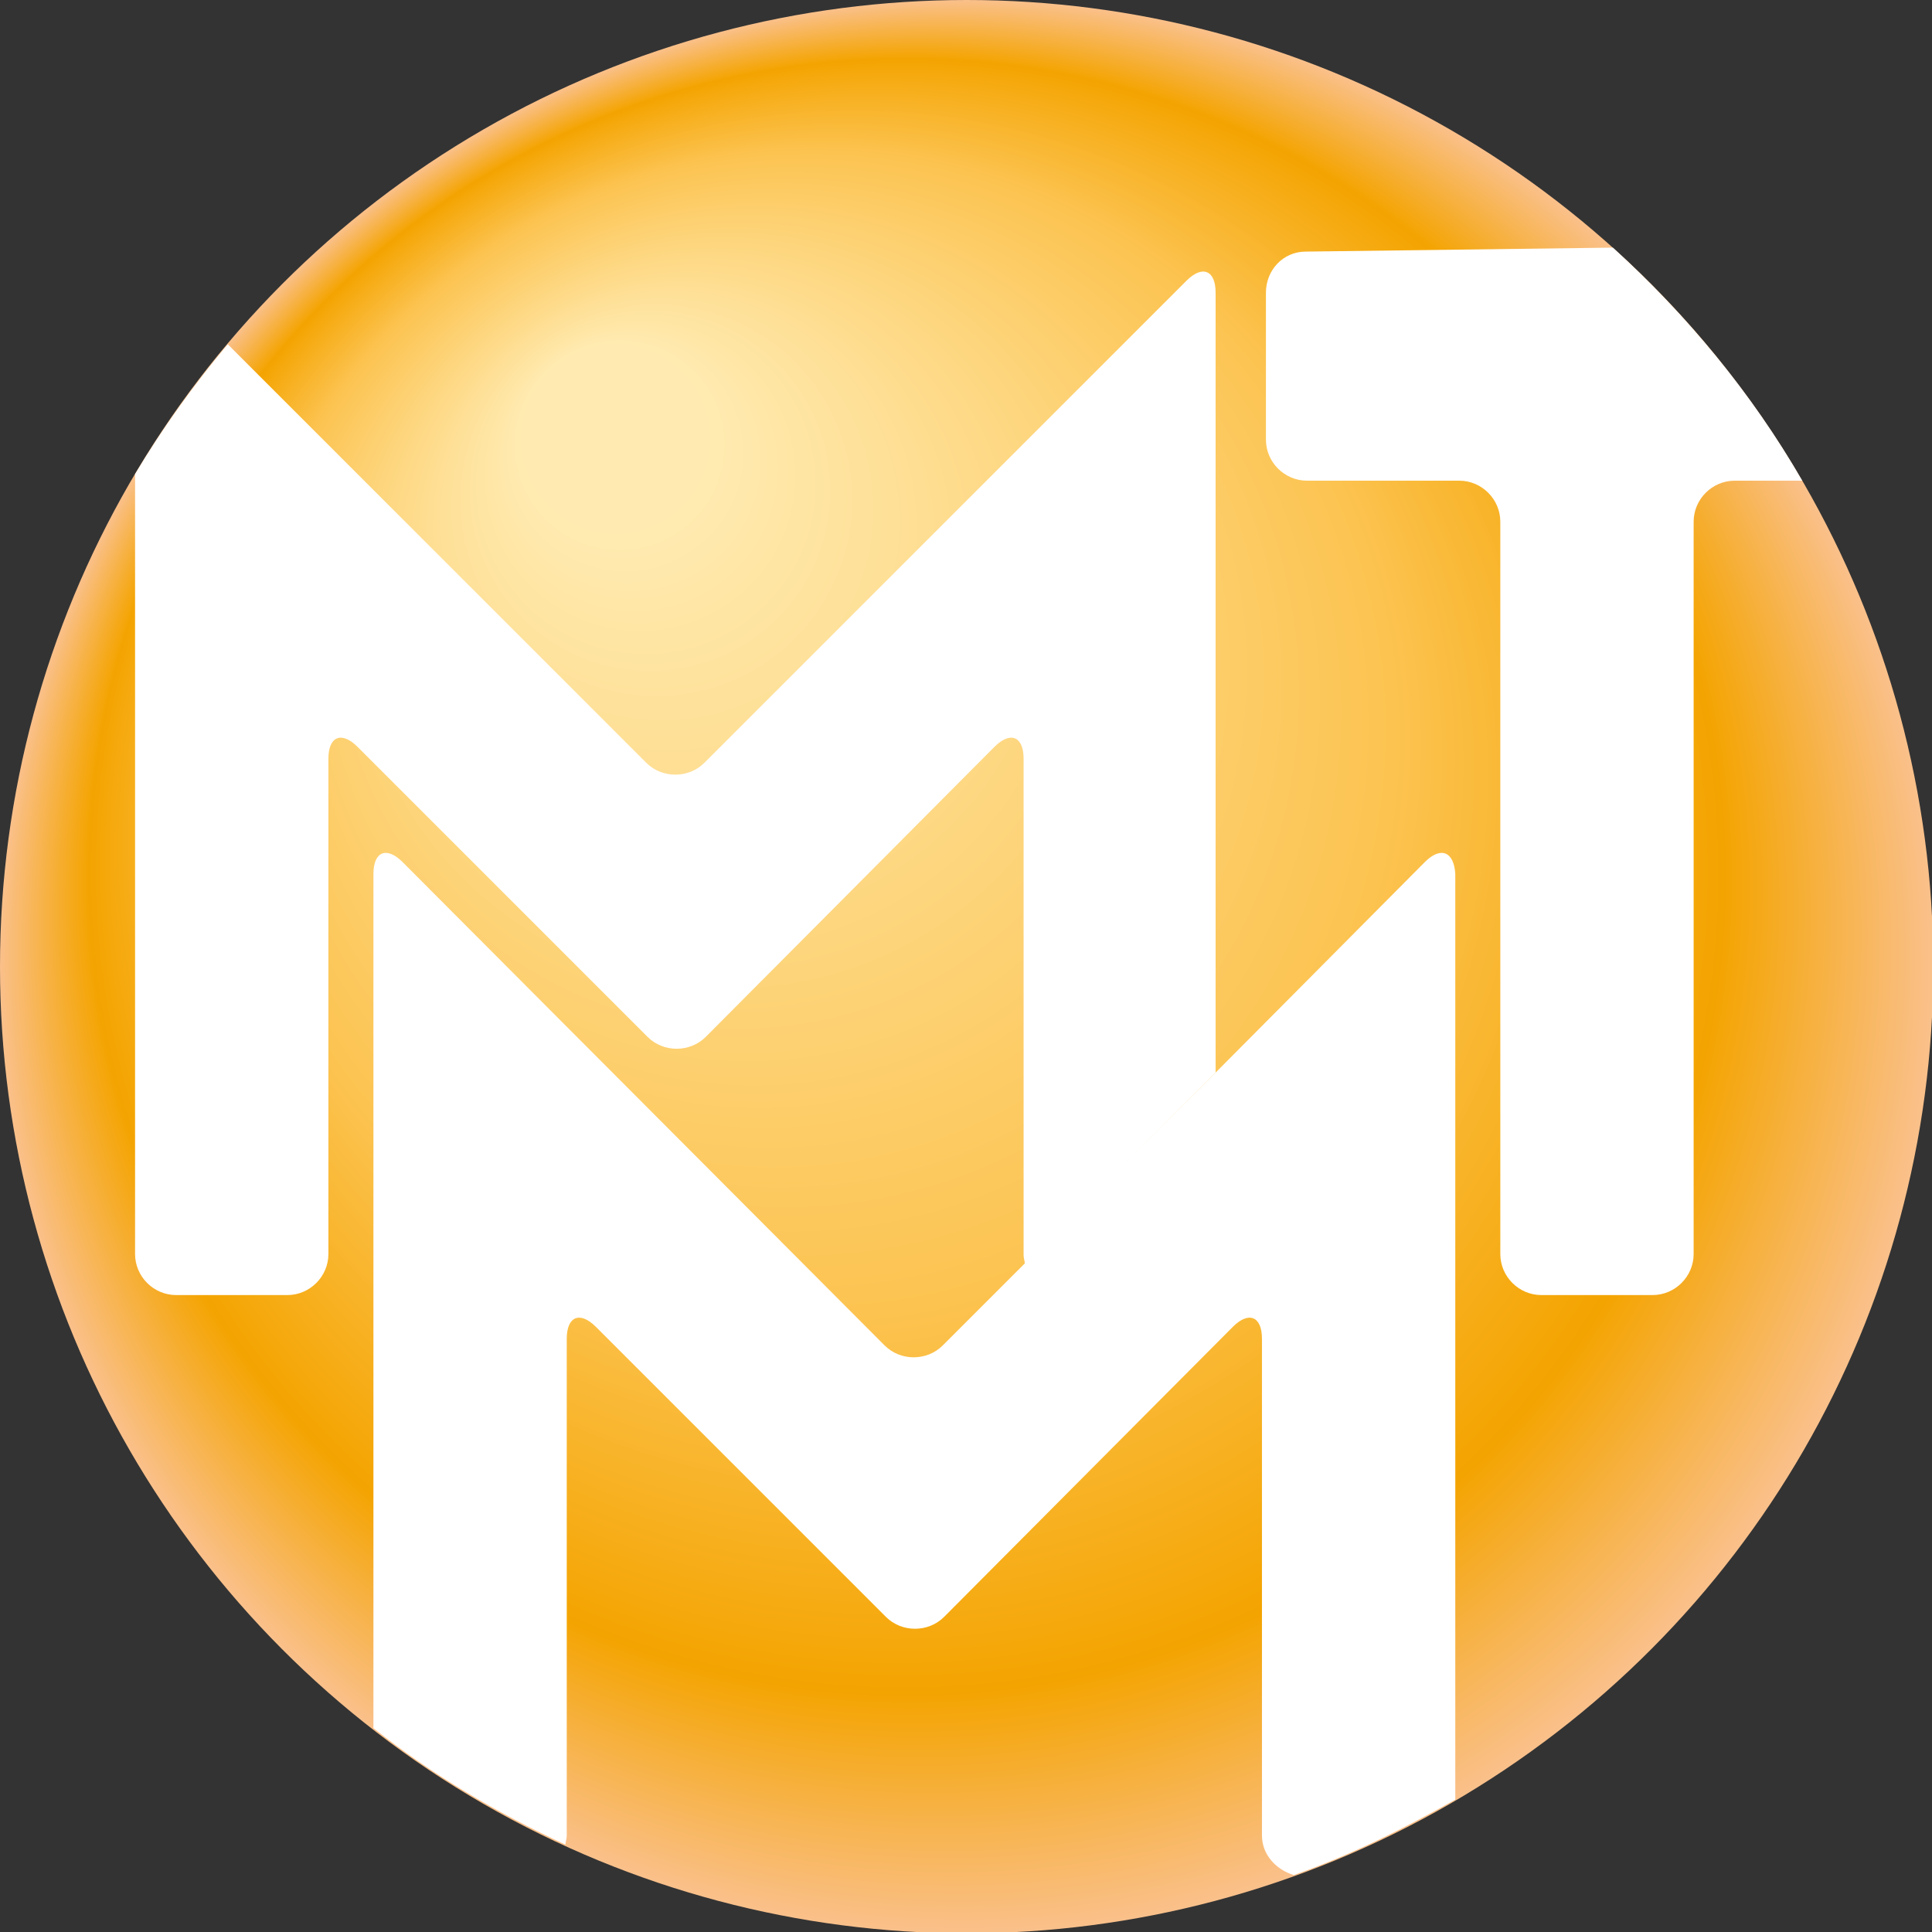 <?xml version="1.0" encoding="UTF-8"?>
<svg xmlns="http://www.w3.org/2000/svg" xmlns:xlink="http://www.w3.org/1999/xlink" version="1.1" id="Ebene_1" x="0px" y="0px" viewBox="0 0 145.9 145.9" style="enable-background:new 0 0 145.9 145.9;" xml:space="preserve"><rect x="0" y="0" width="145.9" height="145.9" fill="#333333" stroke="none"/>
<style type="text/css">
	.st0{fill:url(#SVGID_1_);}
	.st1{fill:none;}
	.st2{fill:#FFFFFF;}
</style>
<g>
	<g>
		<g>
			<radialGradient id="SVGID_1_" cx="72.962" cy="72.962" r="72.962" fx="43.61" fy="28.823" gradientUnits="userSpaceOnUse">
				<stop offset="9.023184e-02" style="stop-color:#FFEBB2"></stop>
				<stop offset="0.603" style="stop-color:#FCC350"></stop>
				<stop offset="0.846" style="stop-color:#F4A401"></stop>
				<stop offset="1" style="stop-color:#FAC08A"></stop>
			</radialGradient>
			<circle class="st0" cx="73" cy="73" r="73"></circle>
		</g>
		<g>
			<path class="st1" d="M95.2,138.7v-37.5c0-1.7-1-2.1-2.2-0.9l-21.8,21.9c-1.2,1.2-3.2,1.2-4.4,0L45,100.3     c-1.2-1.2-2.2-0.8-2.2,0.9v37.5c0,0.2-0.1,0.4-0.1,0.7c9.2,4.2,19.5,6.6,30.3,6.6c8.7,0,17-1.5,24.7-4.3     C96.3,141.3,95.2,140.1,95.2,138.7z"></path>
			<path class="st1" d="M30.4,65.1l36.5,36.5c1.2,1.2,3.2,1.2,4.4,0l6.2-6.2c-0.1-0.2-0.1-0.4-0.1-0.7V57.3c0-1.7-1-2.1-2.2-0.9     L53.2,78.2c-1.2,1.2-3.2,1.2-4.4,0L27,56.4c-1.2-1.2-2.2-0.8-2.2,0.9v37.5c0,1.7-1.4,3.1-3.1,3.1h-8.4c-1.7,0-3.1-1.4-3.1-3.1     V35.8C3.7,46.7,0,59.4,0,73c0,23.4,11,44.2,28.2,57.6V66C28.2,64.3,29.2,63.9,30.4,65.1z"></path>
			<path class="st1" d="M136,36.3h-5.1c-1.7,0-3.1,1.4-3.1,3.1v55.3c0,1.7-1.4,3.1-3.1,3.1h-8.4c-1.7,0-3.1-1.4-3.1-3.1V39.4     c0-1.7-1.4-3.1-3.1-3.1H98.6c-1.7,0-3.1-1.4-3.1-3.1V22.1c0-1.7,1.4-3.1,3.1-3.1l23.1-0.3C108.8,7.1,91.7,0,73,0     C50.6,0,30.6,10.1,17.2,26l31.7,31.7c1.2,1.2,3.2,1.2,4.4,0l36.4-36.5c1.2-1.2,2.2-0.8,2.2,0.9V81l15.8-15.8     c1.2-1.2,2.2-0.8,2.2,0.9v69.9c21.6-12.7,36.1-36.1,36.1-63C145.9,59.6,142.3,47.1,136,36.3z"></path>
			<path class="st2" d="M13.3,97.8h8.4c1.7,0,3.1-1.4,3.1-3.1V57.3c0-1.7,1-2.1,2.2-0.9l21.9,21.9c1.2,1.2,3.2,1.2,4.4,0l21.8-21.9     c1.2-1.2,2.2-0.8,2.2,0.9v37.5c0,0.2,0.1,0.5,0.1,0.7L91.8,81V22.1c0-1.7-1-2.1-2.2-0.9L53.2,57.6c-1.2,1.2-3.2,1.2-4.4,0     L17.2,26c-2.6,3.1-4.9,6.3-7,9.8v58.9C10.2,96.4,11.6,97.8,13.3,97.8z"></path>
			<path class="st2" d="M107.6,65.1L91.8,81L77.4,95.4l-6.2,6.2c-1.2,1.2-3.2,1.2-4.4,0L30.4,65.1c-1.2-1.2-2.2-0.8-2.2,0.9v64.5     c4.4,3.5,9.3,6.4,14.5,8.8c0-0.2,0.1-0.4,0.1-0.7v-37.5c0-1.7,1-2.1,2.2-0.9l21.9,21.9c1.2,1.2,3.2,1.2,4.4,0l21.8-21.9     c1.2-1.2,2.2-0.8,2.2,0.9v37.5c0,1.5,1.1,2.6,2.4,3c4.3-1.5,8.3-3.5,12.2-5.7V66C109.8,64.3,108.8,63.9,107.6,65.1z"></path>
			<path class="st2" d="M95.6,22.1v11.1c0,1.7,1.4,3.1,3.1,3.1h11.5c1.7,0,3.1,1.4,3.1,3.1v55.3c0,1.7,1.4,3.1,3.1,3.1h8.4     c1.7,0,3.1-1.4,3.1-3.1V39.4c0-1.7,1.4-3.1,3.1-3.1h5.1c-3.8-6.6-8.7-12.5-14.3-17.6L98.6,19C96.9,19,95.6,20.4,95.6,22.1z"></path>
		</g>
	</g>
</g>
</svg>
